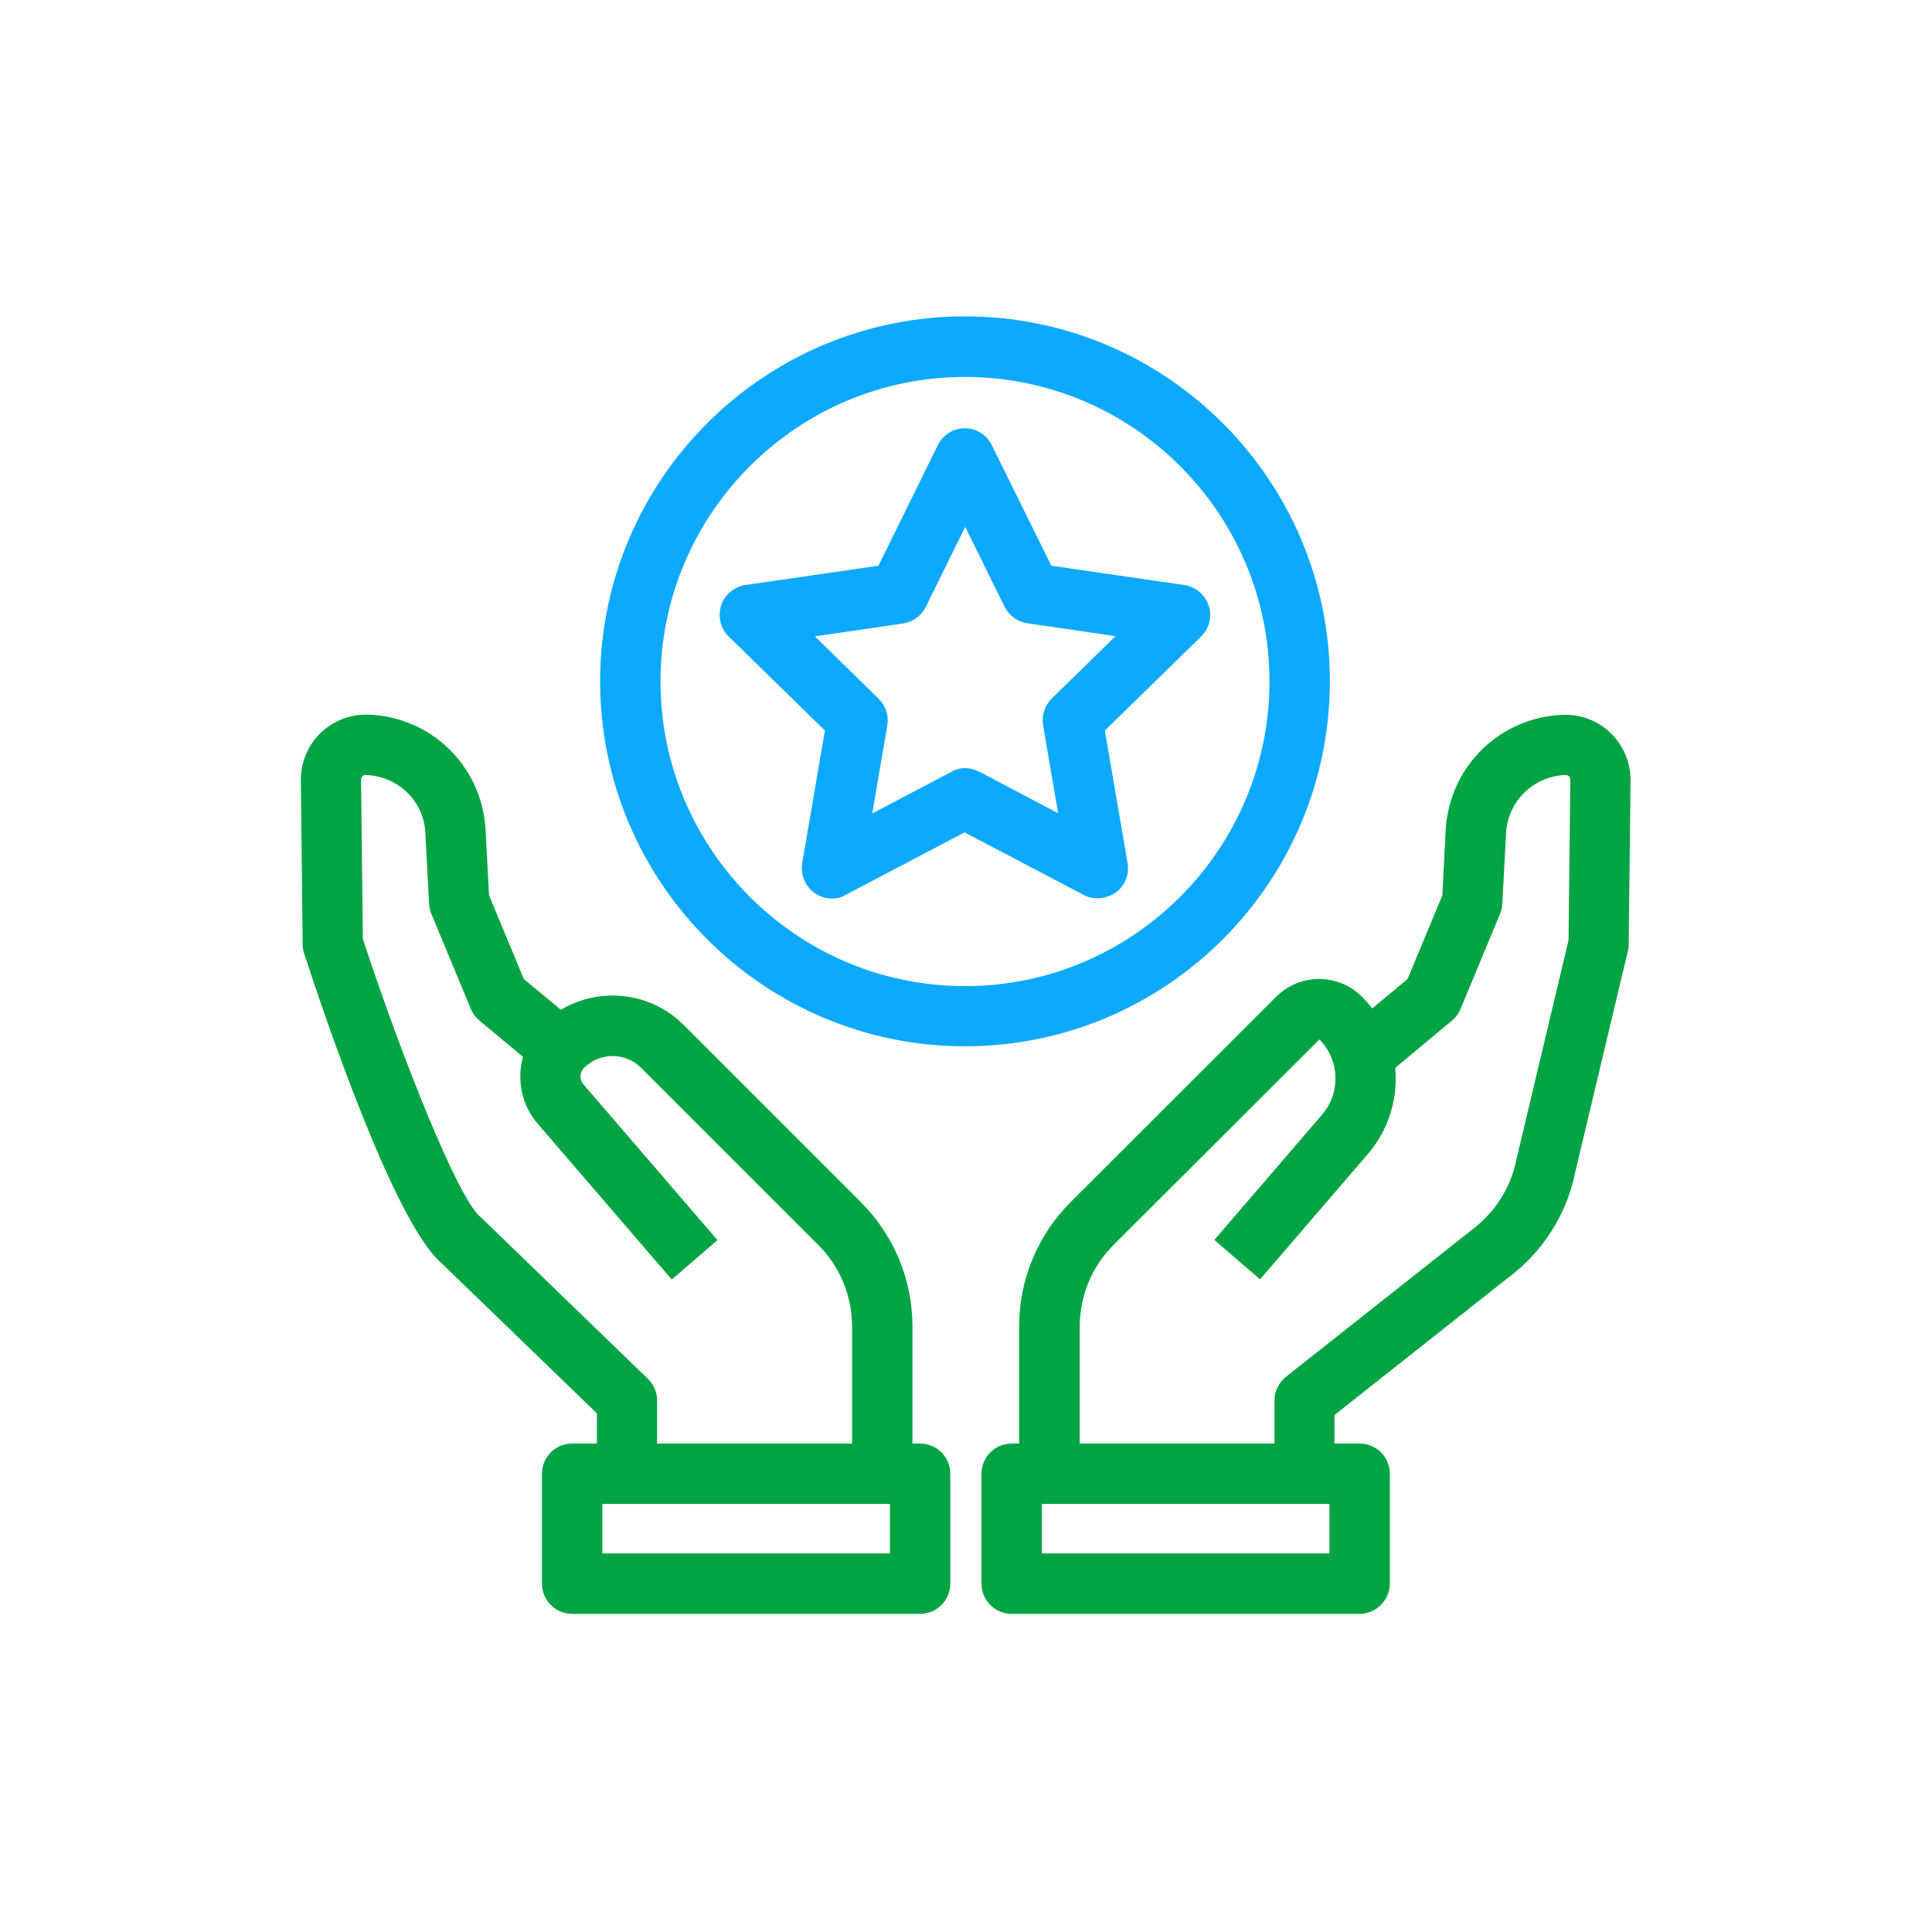 <svg width="120" height="120" viewBox="0 0 120 120" fill="none" xmlns="http://www.w3.org/2000/svg">
<path d="M59.938 64.987C47.438 64.987 37.275 54.812 37.275 42.312C37.275 29.812 47.438 19.65 59.938 19.65C72.438 19.65 82.6 29.812 82.6 42.312C82.6 54.812 72.438 64.987 59.938 64.987ZM59.938 23.413C49.513 23.413 41.025 31.9 41.025 42.325C41.025 52.763 49.513 61.25 59.938 61.25C70.362 61.25 78.85 52.763 78.85 42.325C78.85 31.887 70.362 23.413 59.938 23.413ZM51.675 55.812C51.288 55.812 50.9 55.688 50.575 55.45C50 55.025 49.712 54.325 49.825 53.612L51.237 45.375L45.263 39.538C44.75 39.038 44.575 38.288 44.788 37.612C45.013 36.938 45.6 36.438 46.3 36.337L54.562 35.138L58.25 27.65C58.562 27.012 59.212 26.6 59.925 26.6C60.638 26.6 61.288 27 61.6 27.65L65.3 35.138L73.562 36.337C74.263 36.438 74.85 36.938 75.075 37.612C75.3 38.288 75.112 39.038 74.6 39.538L68.625 45.375L70.037 53.612C70.125 54.163 69.975 54.712 69.625 55.138C69.075 55.788 68.062 55.987 67.312 55.587L59.913 51.7L52.513 55.587C52.275 55.737 51.975 55.812 51.675 55.812ZM59.938 47.712C60.237 47.712 60.538 47.788 60.812 47.925L65.725 50.513L64.787 45.05C64.688 44.438 64.888 43.825 65.325 43.388L69.287 39.513L63.812 38.712C63.2 38.625 62.675 38.237 62.4 37.688L59.95 32.725L57.5 37.7C57.225 38.25 56.7 38.638 56.087 38.725L50.612 39.525L54.575 43.4C55.013 43.825 55.212 44.45 55.112 45.062L54.175 50.525L59.075 47.95C59.337 47.788 59.638 47.712 59.938 47.712Z" fill="#0DA9FF"/>
<path d="M67.05 90.713H63.3V82.412C63.3 79.475 64.438 76.725 66.513 74.65L79.263 61.913C80.737 60.438 83.125 60.438 84.6 61.913C87.237 64.562 87.4 68.85 84.963 71.675L78.263 79.463L75.425 77.013L82.125 69.225C83.287 67.875 83.213 65.825 81.95 64.562L69.175 77.312C67.812 78.675 67.062 80.487 67.062 82.425V90.713H67.05Z" fill="#00A443"/>
<path d="M82.912 91.537H79.162V86.987C79.162 86.412 79.425 85.875 79.875 85.513L91.325 76.463C92.838 75.35 93.838 73.787 94.188 72.013L97.425 58.4L97.537 48.462C97.537 48.337 97.5 48.263 97.45 48.225C97.412 48.188 97.325 48.125 97.237 48.138C95.287 48.2 93.7 49.712 93.55 51.663L93.312 56.125C93.3 56.337 93.25 56.55 93.175 56.75L90.713 62.675C90.6 62.95 90.412 63.2 90.175 63.4L86.062 66.825L83.662 63.938L87.425 60.812L89.588 55.612L89.8 51.438C90.088 47.525 93.237 44.513 97.125 44.4C98.25 44.375 99.312 44.8 100.087 45.575C100.862 46.35 101.3 47.438 101.275 48.538L101.162 58.65C101.162 58.788 101.15 58.925 101.112 59.062L97.838 72.812C97.312 75.438 95.8 77.812 93.575 79.438L82.888 87.888V91.537H82.912Z" fill="#00A443"/>
<path d="M84.438 100.237H62.837C61.8 100.237 60.962 99.4 60.962 98.362V91.537C60.962 90.5 61.8 89.662 62.837 89.662H84.45C85.487 89.662 86.325 90.5 86.325 91.537V98.362C86.312 99.4 85.475 100.237 84.438 100.237ZM64.713 96.487H82.575V93.412H64.713V96.487Z" fill="#00A443"/>
<path d="M56.675 90.713H52.925V82.412C52.925 80.487 52.175 78.662 50.812 77.312L39.825 66.325C38.85 65.35 37.25 65.35 36.275 66.325C36 66.6 35.975 67.05 36.237 67.35L44.562 77.025L41.725 79.475L33.4 69.8C31.875 68.025 31.975 65.338 33.625 63.675C34.812 62.487 36.375 61.837 38.05 61.837C39.725 61.837 41.288 62.487 42.475 63.675L53.462 74.662C55.538 76.737 56.675 79.487 56.675 82.425V90.713Z" fill="#00A443"/>
<path d="M40.825 91.537H37.075V87.787L27.375 78.412C24.475 75.862 20.15 63.1 18.887 59.212C18.825 59.038 18.8 58.837 18.8 58.65L18.688 48.5C18.663 47.425 19.087 46.35 19.875 45.562C20.65 44.788 21.738 44.362 22.837 44.388C26.725 44.5 29.863 47.513 30.15 51.388L30.375 55.612L32.538 60.812L35.688 63.425L33.288 66.312L29.788 63.4C29.55 63.2 29.375 62.962 29.25 62.675L26.788 56.75C26.7 56.55 26.663 56.337 26.65 56.125L26.413 51.625C26.275 49.712 24.688 48.2 22.725 48.138C22.6 48.1 22.562 48.175 22.512 48.225C22.462 48.275 22.425 48.337 22.425 48.438L22.538 58.325C24.988 65.775 28.438 74.412 29.837 75.588C29.875 75.612 29.913 75.65 29.938 75.675L40.237 85.638C40.6 85.987 40.812 86.475 40.812 86.987V91.537H40.825Z" fill="#00A443"/>
<path d="M57.15 100.237H35.538C34.5 100.237 33.663 99.4 33.663 98.362V91.537C33.663 90.5 34.5 89.662 35.538 89.662H57.15C58.188 89.662 59.025 90.5 59.025 91.537V98.362C59.025 99.4 58.188 100.237 57.15 100.237ZM37.413 96.487H55.275V93.412H37.413V96.487Z" fill="#00A443"/>
</svg>
